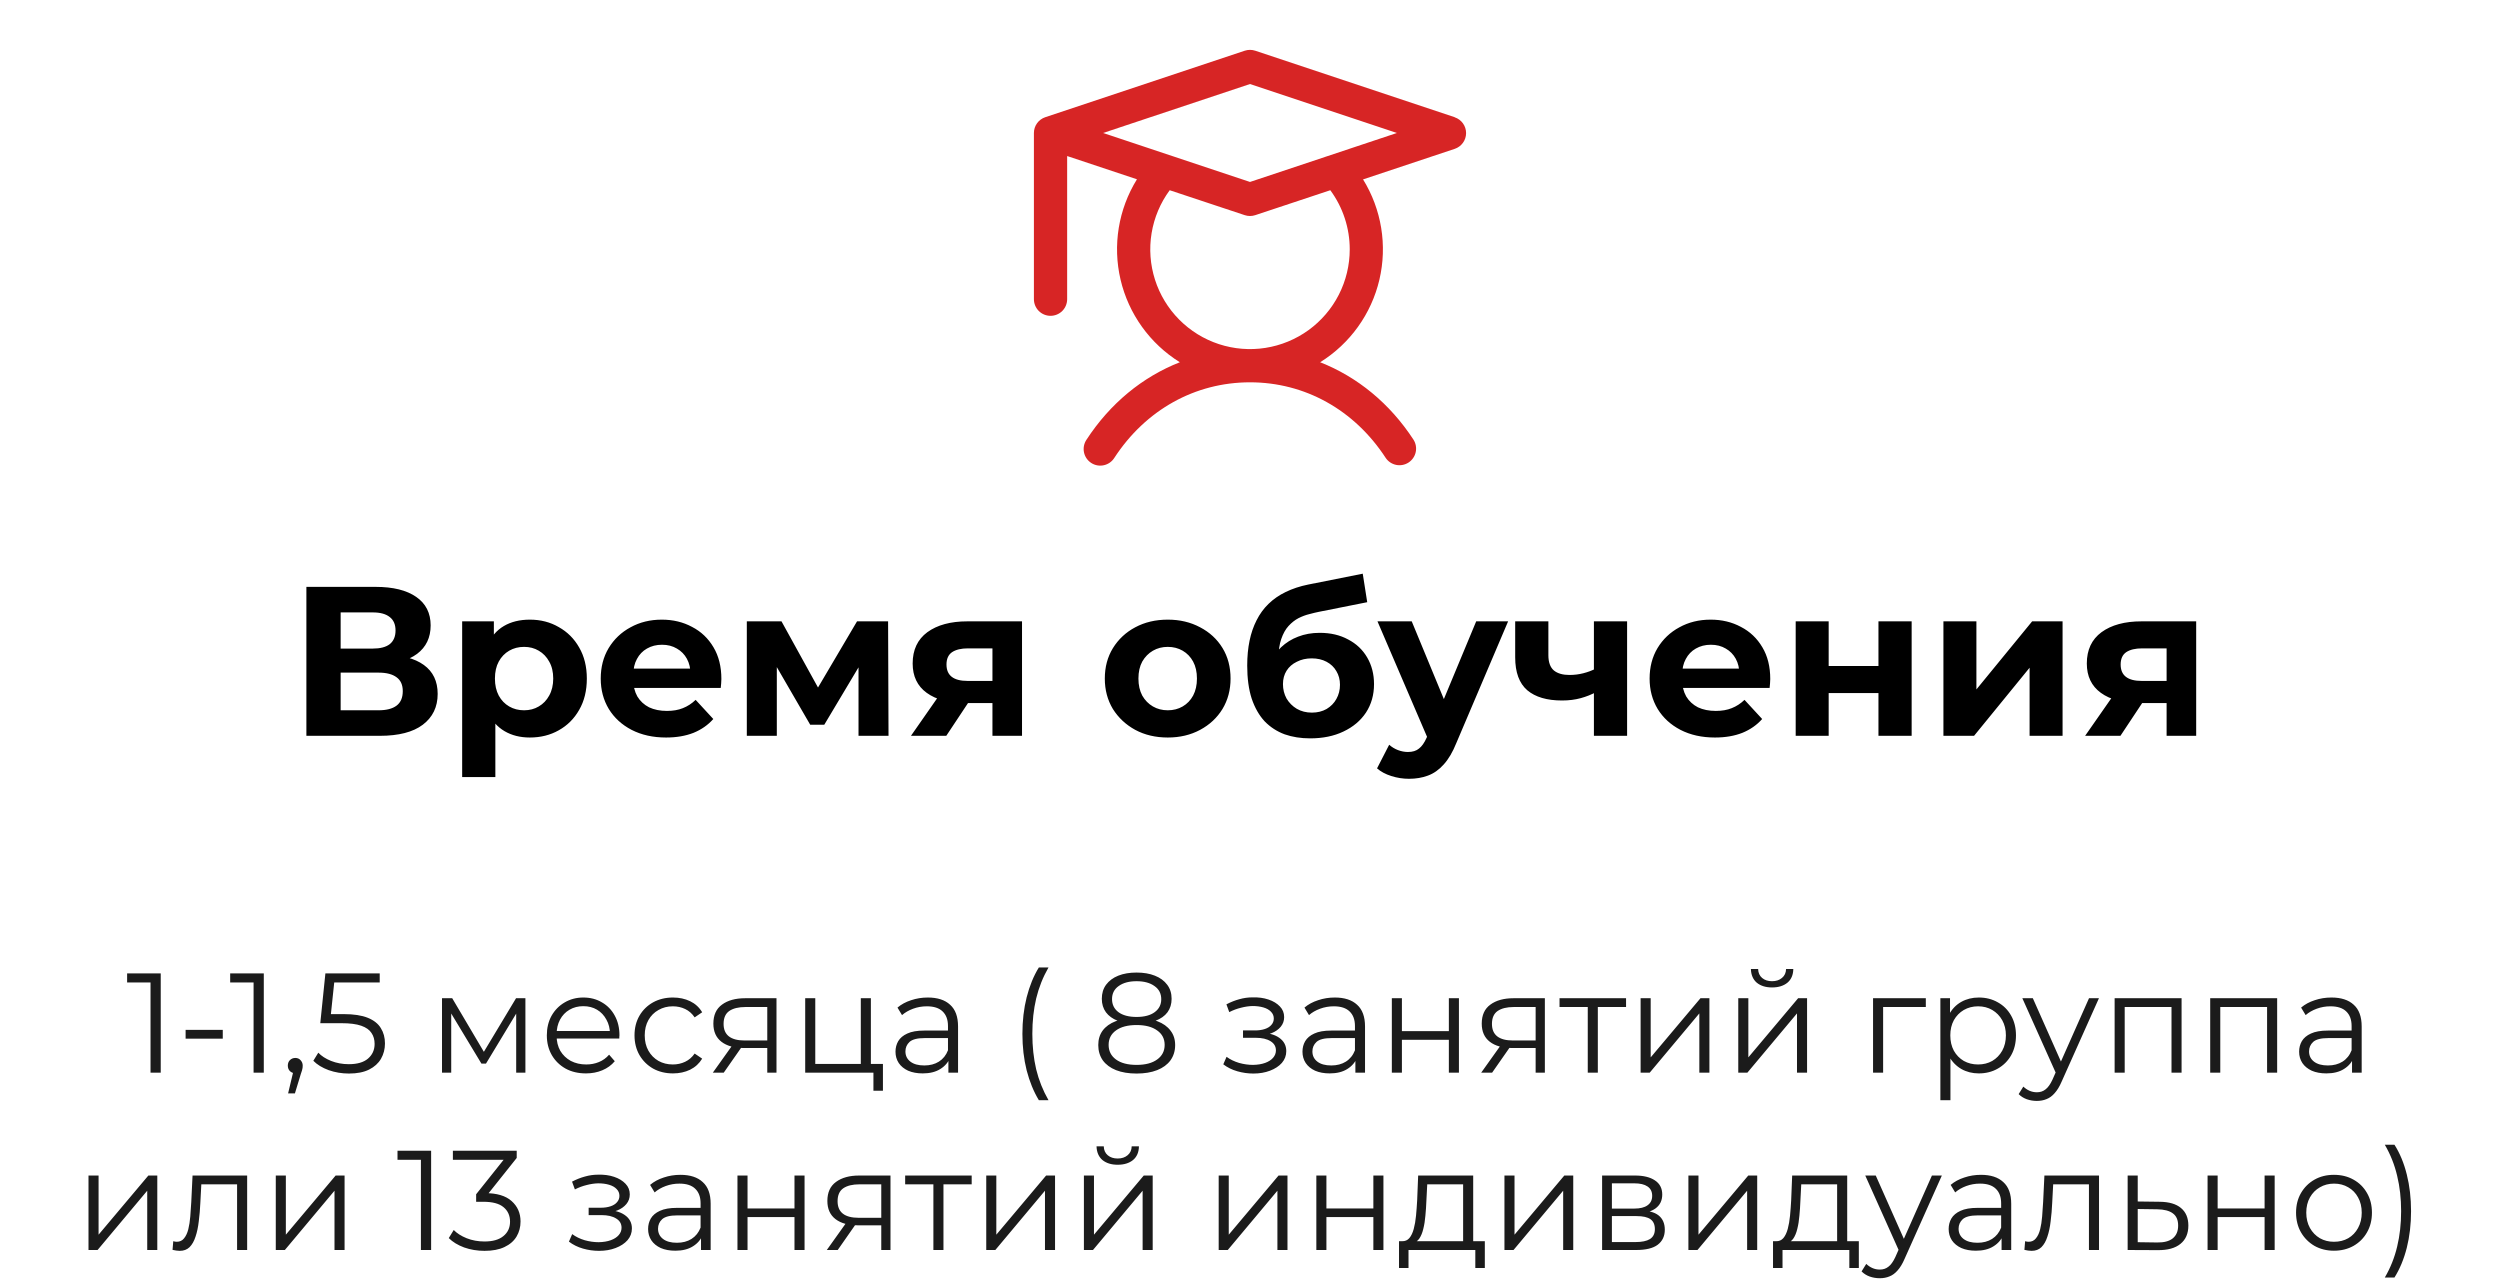 <?xml version="1.0" encoding="UTF-8"?> <svg xmlns="http://www.w3.org/2000/svg" width="282" height="145" viewBox="0 0 282 145" fill="none"> <path d="M164.093 13.221L141.593 5.721C141.208 5.593 140.792 5.593 140.407 5.721L117.907 13.221C117.534 13.345 117.209 13.584 116.979 13.903C116.749 14.223 116.625 14.606 116.625 15V33.75C116.625 34.247 116.823 34.724 117.174 35.076C117.526 35.427 118.003 35.625 118.5 35.625C118.997 35.625 119.474 35.427 119.826 35.076C120.177 34.724 120.375 34.247 120.375 33.75V17.602L128.248 20.224C126.156 23.603 125.491 27.674 126.398 31.544C127.306 35.413 129.712 38.764 133.087 40.861C128.869 42.516 125.222 45.508 122.555 49.601C122.416 49.807 122.32 50.038 122.271 50.282C122.223 50.526 122.223 50.777 122.273 51.02C122.322 51.264 122.42 51.495 122.559 51.701C122.699 51.906 122.878 52.082 123.086 52.218C123.294 52.354 123.527 52.447 123.772 52.492C124.016 52.536 124.267 52.532 124.51 52.479C124.752 52.426 124.982 52.326 125.186 52.183C125.389 52.041 125.563 51.859 125.695 51.649C129.227 46.23 134.805 43.125 141 43.125C147.195 43.125 152.773 46.23 156.305 51.649C156.58 52.058 157.005 52.342 157.487 52.44C157.97 52.538 158.472 52.442 158.885 52.173C159.297 51.904 159.587 51.483 159.692 51.002C159.797 50.52 159.709 50.017 159.445 49.601C156.778 45.508 153.117 42.516 148.912 40.861C152.285 38.764 154.689 35.415 155.596 31.549C156.503 27.683 155.84 23.614 153.752 20.236L164.093 16.791C164.466 16.666 164.791 16.427 165.021 16.108C165.252 15.789 165.375 15.405 165.375 15.012C165.375 14.618 165.252 14.234 165.021 13.915C164.791 13.596 164.466 13.357 164.093 13.233V13.221ZM152.25 28.125C152.251 29.904 151.829 31.657 151.021 33.241C150.213 34.825 149.04 36.195 147.6 37.239C146.159 38.282 144.492 38.969 142.735 39.243C140.978 39.518 139.18 39.371 137.491 38.817C135.801 38.262 134.267 37.314 133.014 36.052C131.761 34.789 130.826 33.248 130.284 31.553C129.743 29.859 129.61 28.061 129.899 26.306C130.187 24.551 130.887 22.889 131.941 21.457L140.407 24.269C140.792 24.398 141.208 24.398 141.593 24.269L150.059 21.457C151.483 23.388 152.251 25.725 152.25 28.125ZM141 20.524L124.43 15L141 9.476L157.57 15L141 20.524Z" fill="#D72525"></path> <path d="M34.561 83V66.2H42.385C44.337 66.2 45.857 66.576 46.945 67.328C48.033 68.08 48.577 69.152 48.577 70.544C48.577 71.92 48.065 72.992 47.041 73.76C46.017 74.512 44.657 74.888 42.961 74.888L43.417 73.88C45.305 73.88 46.769 74.256 47.809 75.008C48.849 75.76 49.369 76.848 49.369 78.272C49.369 79.744 48.809 80.904 47.689 81.752C46.585 82.584 44.969 83 42.841 83H34.561ZM38.425 80.12H42.697C43.593 80.12 44.273 79.944 44.737 79.592C45.201 79.24 45.433 78.696 45.433 77.96C45.433 77.256 45.201 76.736 44.737 76.4C44.273 76.048 43.593 75.872 42.697 75.872H38.425V80.12ZM38.425 73.16H42.049C42.897 73.16 43.537 72.992 43.969 72.656C44.401 72.304 44.617 71.792 44.617 71.12C44.617 70.448 44.401 69.944 43.969 69.608C43.537 69.256 42.897 69.08 42.049 69.08H38.425V73.16ZM59.764 83.192C58.675 83.192 57.724 82.952 56.907 82.472C56.092 81.992 55.452 81.264 54.987 80.288C54.539 79.296 54.316 78.048 54.316 76.544C54.316 75.024 54.532 73.776 54.964 72.8C55.395 71.824 56.02 71.096 56.836 70.616C57.651 70.136 58.627 69.896 59.764 69.896C60.98 69.896 62.068 70.176 63.028 70.736C64.004 71.28 64.772 72.048 65.332 73.04C65.907 74.032 66.195 75.2 66.195 76.544C66.195 77.904 65.907 79.08 65.332 80.072C64.772 81.064 64.004 81.832 63.028 82.376C62.068 82.92 60.98 83.192 59.764 83.192ZM52.132 87.656V70.088H55.708V72.728L55.636 76.568L55.876 80.384V87.656H52.132ZM59.115 80.12C59.739 80.12 60.291 79.976 60.772 79.688C61.267 79.4 61.66 78.992 61.947 78.464C62.252 77.92 62.404 77.28 62.404 76.544C62.404 75.792 62.252 75.152 61.947 74.624C61.66 74.096 61.267 73.688 60.772 73.4C60.291 73.112 59.739 72.968 59.115 72.968C58.492 72.968 57.931 73.112 57.435 73.4C56.94 73.688 56.547 74.096 56.26 74.624C55.971 75.152 55.828 75.792 55.828 76.544C55.828 77.28 55.971 77.92 56.26 78.464C56.547 78.992 56.94 79.4 57.435 79.688C57.931 79.976 58.492 80.12 59.115 80.12ZM75.132 83.192C73.659 83.192 72.364 82.904 71.243 82.328C70.139 81.752 69.284 80.968 68.675 79.976C68.067 78.968 67.763 77.824 67.763 76.544C67.763 75.248 68.059 74.104 68.651 73.112C69.26 72.104 70.084 71.32 71.124 70.76C72.163 70.184 73.34 69.896 74.651 69.896C75.915 69.896 77.052 70.168 78.059 70.712C79.084 71.24 79.891 72.008 80.484 73.016C81.076 74.008 81.371 75.2 81.371 76.592C81.371 76.736 81.364 76.904 81.347 77.096C81.332 77.272 81.316 77.44 81.299 77.6H70.811V75.416H79.332L77.891 76.064C77.891 75.392 77.755 74.808 77.484 74.312C77.212 73.816 76.835 73.432 76.356 73.16C75.876 72.872 75.316 72.728 74.675 72.728C74.035 72.728 73.468 72.872 72.972 73.16C72.492 73.432 72.115 73.824 71.844 74.336C71.572 74.832 71.436 75.424 71.436 76.112V76.688C71.436 77.392 71.588 78.016 71.891 78.56C72.212 79.088 72.651 79.496 73.212 79.784C73.787 80.056 74.46 80.192 75.228 80.192C75.915 80.192 76.516 80.088 77.028 79.88C77.555 79.672 78.035 79.36 78.468 78.944L80.46 81.104C79.868 81.776 79.124 82.296 78.228 82.664C77.332 83.016 76.299 83.192 75.132 83.192ZM84.241 83V70.088H88.153L93.025 78.92H91.465L96.673 70.088H100.177L100.225 83H96.841V73.928L97.417 74.312L92.977 81.752H91.393L86.929 74.048L87.625 73.88V83H84.241ZM111.948 83V78.704L112.476 79.304H108.9C107.044 79.304 105.588 78.92 104.532 78.152C103.476 77.384 102.948 76.28 102.948 74.84C102.948 73.304 103.5 72.128 104.604 71.312C105.724 70.496 107.228 70.088 109.116 70.088H115.284V83H111.948ZM102.756 83L106.188 78.08H110.004L106.74 83H102.756ZM111.948 77.552V72.176L112.476 73.136H109.188C108.42 73.136 107.82 73.28 107.388 73.568C106.972 73.856 106.764 74.32 106.764 74.96C106.764 76.192 107.556 76.808 109.14 76.808H112.476L111.948 77.552ZM131.727 83.192C130.351 83.192 129.127 82.904 128.055 82.328C126.999 81.752 126.159 80.968 125.535 79.976C124.927 78.968 124.623 77.824 124.623 76.544C124.623 75.248 124.927 74.104 125.535 73.112C126.159 72.104 126.999 71.32 128.055 70.76C129.127 70.184 130.351 69.896 131.727 69.896C133.087 69.896 134.303 70.184 135.375 70.76C136.447 71.32 137.287 72.096 137.895 73.088C138.503 74.08 138.807 75.232 138.807 76.544C138.807 77.824 138.503 78.968 137.895 79.976C137.287 80.968 136.447 81.752 135.375 82.328C134.303 82.904 133.087 83.192 131.727 83.192ZM131.727 80.12C132.351 80.12 132.911 79.976 133.407 79.688C133.903 79.4 134.295 78.992 134.583 78.464C134.871 77.92 135.015 77.28 135.015 76.544C135.015 75.792 134.871 75.152 134.583 74.624C134.295 74.096 133.903 73.688 133.407 73.4C132.911 73.112 132.351 72.968 131.727 72.968C131.103 72.968 130.543 73.112 130.047 73.4C129.551 73.688 129.151 74.096 128.847 74.624C128.559 75.152 128.415 75.792 128.415 76.544C128.415 77.28 128.559 77.92 128.847 78.464C129.151 78.992 129.551 79.4 130.047 79.688C130.543 79.976 131.103 80.12 131.727 80.12ZM147.79 83.288C146.734 83.288 145.774 83.136 144.91 82.832C144.046 82.512 143.294 82.024 142.654 81.368C142.03 80.696 141.542 79.84 141.19 78.8C140.854 77.76 140.686 76.52 140.686 75.08C140.686 74.056 140.774 73.12 140.95 72.272C141.126 71.424 141.39 70.656 141.742 69.968C142.094 69.264 142.542 68.648 143.086 68.12C143.646 67.576 144.294 67.128 145.03 66.776C145.782 66.408 146.63 66.128 147.574 65.936L153.718 64.712L154.222 67.928L148.798 69.008C148.478 69.072 148.11 69.16 147.694 69.272C147.294 69.368 146.886 69.52 146.47 69.728C146.07 69.936 145.694 70.232 145.342 70.616C145.006 70.984 144.734 71.472 144.526 72.08C144.318 72.672 144.214 73.408 144.214 74.288C144.214 74.56 144.222 74.768 144.238 74.912C144.27 75.056 144.294 75.208 144.31 75.368C144.342 75.528 144.358 75.776 144.358 76.112L143.158 74.936C143.51 74.184 143.958 73.544 144.502 73.016C145.062 72.488 145.702 72.088 146.422 71.816C147.158 71.528 147.974 71.384 148.87 71.384C150.086 71.384 151.15 71.632 152.062 72.128C152.99 72.608 153.71 73.288 154.222 74.168C154.734 75.048 154.99 76.048 154.99 77.168C154.99 78.384 154.686 79.456 154.078 80.384C153.47 81.296 152.622 82.008 151.534 82.52C150.462 83.032 149.214 83.288 147.79 83.288ZM147.982 80.384C148.606 80.384 149.158 80.248 149.638 79.976C150.118 79.688 150.486 79.312 150.742 78.848C151.014 78.368 151.15 77.832 151.15 77.24C151.15 76.664 151.014 76.152 150.742 75.704C150.486 75.256 150.118 74.904 149.638 74.648C149.158 74.392 148.598 74.264 147.958 74.264C147.334 74.264 146.774 74.392 146.278 74.648C145.782 74.888 145.398 75.224 145.126 75.656C144.854 76.088 144.718 76.592 144.718 77.168C144.718 77.76 144.854 78.304 145.126 78.8C145.414 79.28 145.798 79.664 146.278 79.952C146.774 80.24 147.342 80.384 147.982 80.384ZM158.931 87.848C158.259 87.848 157.595 87.744 156.939 87.536C156.283 87.328 155.747 87.04 155.331 86.672L156.699 84.008C156.987 84.264 157.315 84.464 157.683 84.608C158.067 84.752 158.443 84.824 158.811 84.824C159.339 84.824 159.755 84.696 160.059 84.44C160.379 84.2 160.667 83.792 160.923 83.216L161.595 81.632L161.883 81.224L166.515 70.088H170.115L164.283 83.792C163.867 84.832 163.387 85.648 162.843 86.24C162.315 86.832 161.723 87.248 161.067 87.488C160.427 87.728 159.715 87.848 158.931 87.848ZM161.139 83.504L155.379 70.088H159.243L163.707 80.888L161.139 83.504ZM180.057 78.056C179.529 78.344 178.945 78.576 178.305 78.752C177.665 78.928 176.961 79.016 176.193 79.016C174.497 79.016 173.193 78.632 172.281 77.864C171.369 77.08 170.913 75.84 170.913 74.144V70.088H174.657V73.904C174.657 74.704 174.865 75.28 175.281 75.632C175.697 75.968 176.281 76.136 177.033 76.136C177.577 76.136 178.097 76.072 178.593 75.944C179.105 75.816 179.593 75.632 180.057 75.392V78.056ZM179.793 83V70.088H183.537V83H179.793ZM193.444 83.192C191.972 83.192 190.676 82.904 189.556 82.328C188.452 81.752 187.596 80.968 186.988 79.976C186.38 78.968 186.076 77.824 186.076 76.544C186.076 75.248 186.372 74.104 186.964 73.112C187.572 72.104 188.396 71.32 189.436 70.76C190.476 70.184 191.652 69.896 192.964 69.896C194.228 69.896 195.364 70.168 196.372 70.712C197.396 71.24 198.204 72.008 198.796 73.016C199.388 74.008 199.684 75.2 199.684 76.592C199.684 76.736 199.676 76.904 199.66 77.096C199.644 77.272 199.628 77.44 199.612 77.6H189.124V75.416H197.644L196.204 76.064C196.204 75.392 196.068 74.808 195.796 74.312C195.524 73.816 195.148 73.432 194.668 73.16C194.188 72.872 193.628 72.728 192.988 72.728C192.348 72.728 191.78 72.872 191.284 73.16C190.804 73.432 190.428 73.824 190.156 74.336C189.884 74.832 189.748 75.424 189.748 76.112V76.688C189.748 77.392 189.9 78.016 190.204 78.56C190.524 79.088 190.964 79.496 191.524 79.784C192.1 80.056 192.772 80.192 193.54 80.192C194.228 80.192 194.828 80.088 195.34 79.88C195.868 79.672 196.348 79.36 196.78 78.944L198.772 81.104C198.18 81.776 197.436 82.296 196.54 82.664C195.644 83.016 194.612 83.192 193.444 83.192ZM202.554 83V70.088H206.274V75.128H211.89V70.088H215.634V83H211.89V78.176H206.274V83H202.554ZM219.218 83V70.088H222.938V77.768L229.226 70.088H232.658V83H228.938V75.32L222.674 83H219.218ZM244.393 83V78.704L244.921 79.304H241.345C239.489 79.304 238.033 78.92 236.977 78.152C235.921 77.384 235.393 76.28 235.393 74.84C235.393 73.304 235.945 72.128 237.049 71.312C238.169 70.496 239.673 70.088 241.561 70.088H247.729V83H244.393ZM235.201 83L238.633 78.08H242.449L239.185 83H235.201ZM244.393 77.552V72.176L244.921 73.136H241.633C240.865 73.136 240.265 73.28 239.833 73.568C239.417 73.856 239.209 74.32 239.209 74.96C239.209 76.192 240.001 76.808 241.585 76.808H244.921L244.393 77.552Z" fill="black"></path> <path d="M16.979 121V110.28L17.491 110.824H14.339V109.8H18.131V121H16.979ZM20.937 117.16V116.168H25.129V117.16H20.937ZM28.604 121V110.28L29.116 110.824H25.964V109.8H29.756V121H28.604ZM32.498 123.336L33.202 120.376L33.33 121.064C33.084 121.064 32.876 120.984 32.706 120.824C32.546 120.664 32.466 120.456 32.466 120.2C32.466 119.944 32.546 119.736 32.706 119.576C32.876 119.416 33.079 119.336 33.314 119.336C33.559 119.336 33.756 119.421 33.906 119.592C34.066 119.763 34.146 119.965 34.146 120.2C34.146 120.285 34.14 120.371 34.13 120.456C34.119 120.541 34.098 120.637 34.066 120.744C34.034 120.851 33.991 120.979 33.938 121.128L33.266 123.336H32.498ZM39.36 121.096C38.56 121.096 37.797 120.968 37.072 120.712C36.347 120.445 35.771 120.093 35.344 119.656L35.904 118.744C36.256 119.117 36.736 119.427 37.344 119.672C37.963 119.917 38.63 120.04 39.344 120.04C40.294 120.04 41.014 119.832 41.504 119.416C42.005 118.989 42.256 118.435 42.256 117.752C42.256 117.272 42.139 116.861 41.904 116.52C41.68 116.168 41.296 115.896 40.752 115.704C40.208 115.512 39.462 115.416 38.512 115.416H36.128L36.704 109.8H42.832V110.824H37.168L37.76 110.264L37.264 114.968L36.672 114.392H38.768C39.899 114.392 40.806 114.531 41.488 114.808C42.171 115.085 42.661 115.475 42.96 115.976C43.27 116.467 43.424 117.043 43.424 117.704C43.424 118.333 43.275 118.909 42.976 119.432C42.678 119.944 42.23 120.349 41.632 120.648C41.035 120.947 40.278 121.096 39.36 121.096ZM49.858 121V112.6H51.01L54.818 119.048H54.338L58.21 112.6H59.266V121H58.226V113.896L58.434 113.992L54.818 119.976H54.306L50.658 113.928L50.898 113.88V121H49.858ZM66.099 121.08C65.224 121.08 64.456 120.899 63.795 120.536C63.133 120.163 62.616 119.656 62.243 119.016C61.87 118.365 61.683 117.624 61.683 116.792C61.683 115.96 61.859 115.224 62.211 114.584C62.574 113.944 63.064 113.443 63.683 113.08C64.312 112.707 65.016 112.52 65.795 112.52C66.584 112.52 67.283 112.701 67.891 113.064C68.51 113.416 68.995 113.917 69.347 114.568C69.699 115.208 69.875 115.949 69.875 116.792C69.875 116.845 69.87 116.904 69.859 116.968C69.859 117.021 69.859 117.08 69.859 117.144H62.547V116.296H69.251L68.803 116.632C68.803 116.024 68.669 115.485 68.403 115.016C68.147 114.536 67.795 114.163 67.347 113.896C66.899 113.629 66.382 113.496 65.795 113.496C65.219 113.496 64.701 113.629 64.243 113.896C63.784 114.163 63.427 114.536 63.171 115.016C62.915 115.496 62.787 116.045 62.787 116.664V116.84C62.787 117.48 62.925 118.045 63.203 118.536C63.491 119.016 63.886 119.395 64.387 119.672C64.899 119.939 65.48 120.072 66.131 120.072C66.643 120.072 67.118 119.981 67.555 119.8C68.003 119.619 68.387 119.341 68.707 118.968L69.347 119.704C68.974 120.152 68.504 120.493 67.939 120.728C67.384 120.963 66.771 121.08 66.099 121.08ZM75.909 121.08C75.077 121.08 74.331 120.899 73.669 120.536C73.019 120.163 72.507 119.656 72.133 119.016C71.76 118.365 71.573 117.624 71.573 116.792C71.573 115.949 71.76 115.208 72.133 114.568C72.507 113.928 73.019 113.427 73.669 113.064C74.331 112.701 75.077 112.52 75.909 112.52C76.624 112.52 77.269 112.659 77.845 112.936C78.421 113.213 78.875 113.629 79.205 114.184L78.357 114.76C78.069 114.333 77.712 114.019 77.285 113.816C76.859 113.613 76.395 113.512 75.893 113.512C75.296 113.512 74.757 113.651 74.277 113.928C73.797 114.195 73.419 114.573 73.141 115.064C72.864 115.555 72.725 116.131 72.725 116.792C72.725 117.453 72.864 118.029 73.141 118.52C73.419 119.011 73.797 119.395 74.277 119.672C74.757 119.939 75.296 120.072 75.893 120.072C76.395 120.072 76.859 119.971 77.285 119.768C77.712 119.565 78.069 119.256 78.357 118.84L79.205 119.416C78.875 119.96 78.421 120.376 77.845 120.664C77.269 120.941 76.624 121.08 75.909 121.08ZM86.548 121V117.976L86.756 118.216H83.908C82.831 118.216 81.988 117.981 81.38 117.512C80.772 117.043 80.468 116.36 80.468 115.464C80.468 114.504 80.793 113.789 81.444 113.32C82.094 112.84 82.964 112.6 84.052 112.6H87.588V121H86.548ZM80.404 121L82.708 117.768H83.892L81.636 121H80.404ZM86.548 117.64V113.256L86.756 113.592H84.084C83.305 113.592 82.697 113.741 82.26 114.04C81.833 114.339 81.62 114.824 81.62 115.496C81.62 116.744 82.415 117.368 84.004 117.368H86.756L86.548 117.64ZM90.827 121V112.6H91.963V120.008H97.099V112.6H98.235V121H90.827ZM98.523 123.032V120.904L98.811 121H97.099V120.008H99.595V123.032H98.523ZM106.98 121V119.144L106.932 118.84V115.736C106.932 115.021 106.73 114.472 106.324 114.088C105.93 113.704 105.338 113.512 104.548 113.512C104.004 113.512 103.487 113.603 102.996 113.784C102.506 113.965 102.09 114.205 101.748 114.504L101.236 113.656C101.663 113.293 102.175 113.016 102.772 112.824C103.37 112.621 103.999 112.52 104.66 112.52C105.748 112.52 106.586 112.792 107.172 113.336C107.77 113.869 108.068 114.685 108.068 115.784V121H106.98ZM104.084 121.08C103.455 121.08 102.906 120.979 102.436 120.776C101.978 120.563 101.626 120.275 101.38 119.912C101.135 119.539 101.012 119.112 101.012 118.632C101.012 118.195 101.114 117.8 101.316 117.448C101.53 117.085 101.871 116.797 102.34 116.584C102.82 116.36 103.46 116.248 104.26 116.248H107.156V117.096H104.292C103.482 117.096 102.916 117.24 102.596 117.528C102.287 117.816 102.132 118.173 102.132 118.6C102.132 119.08 102.319 119.464 102.692 119.752C103.066 120.04 103.588 120.184 104.26 120.184C104.9 120.184 105.45 120.04 105.908 119.752C106.378 119.453 106.719 119.027 106.932 118.472L107.188 119.256C106.975 119.811 106.602 120.253 106.068 120.584C105.546 120.915 104.884 121.08 104.084 121.08ZM117.184 124.104C116.597 123.133 116.139 122.013 115.808 120.744C115.488 119.464 115.328 118.088 115.328 116.616C115.328 115.144 115.488 113.768 115.808 112.488C116.139 111.197 116.597 110.077 117.184 109.128H118.272C117.643 110.227 117.179 111.395 116.88 112.632C116.592 113.859 116.448 115.187 116.448 116.616C116.448 118.045 116.592 119.379 116.88 120.616C117.179 121.843 117.643 123.005 118.272 124.104H117.184ZM128.205 121.096C127.309 121.096 126.536 120.968 125.885 120.712C125.245 120.456 124.749 120.088 124.397 119.608C124.056 119.117 123.885 118.541 123.885 117.88C123.885 117.24 124.051 116.696 124.381 116.248C124.723 115.789 125.213 115.437 125.853 115.192C126.504 114.947 127.288 114.824 128.205 114.824C129.112 114.824 129.891 114.947 130.541 115.192C131.192 115.437 131.688 115.789 132.029 116.248C132.381 116.696 132.557 117.24 132.557 117.88C132.557 118.541 132.381 119.117 132.029 119.608C131.677 120.088 131.176 120.456 130.525 120.712C129.875 120.968 129.101 121.096 128.205 121.096ZM128.205 120.12C129.197 120.12 129.971 119.917 130.525 119.512C131.091 119.107 131.373 118.557 131.373 117.864C131.373 117.171 131.091 116.627 130.525 116.232C129.971 115.827 129.197 115.624 128.205 115.624C127.213 115.624 126.44 115.827 125.885 116.232C125.331 116.627 125.053 117.171 125.053 117.864C125.053 118.557 125.331 119.107 125.885 119.512C126.44 119.917 127.213 120.12 128.205 120.12ZM128.205 115.48C127.373 115.48 126.664 115.368 126.077 115.144C125.501 114.92 125.059 114.6 124.749 114.184C124.44 113.757 124.285 113.251 124.285 112.664C124.285 112.045 124.445 111.517 124.765 111.08C125.096 110.632 125.555 110.291 126.141 110.056C126.728 109.821 127.416 109.704 128.205 109.704C128.995 109.704 129.683 109.821 130.269 110.056C130.867 110.291 131.331 110.632 131.661 111.08C131.992 111.517 132.157 112.045 132.157 112.664C132.157 113.251 132.003 113.757 131.693 114.184C131.384 114.6 130.931 114.92 130.333 115.144C129.747 115.368 129.037 115.48 128.205 115.48ZM128.205 114.712C129.08 114.712 129.763 114.531 130.253 114.168C130.744 113.805 130.989 113.32 130.989 112.712C130.989 112.072 130.733 111.576 130.221 111.224C129.72 110.861 129.048 110.68 128.205 110.68C127.363 110.68 126.691 110.861 126.189 111.224C125.688 111.576 125.437 112.067 125.437 112.696C125.437 113.315 125.677 113.805 126.157 114.168C126.648 114.531 127.331 114.712 128.205 114.712ZM141.38 121.096C140.772 121.096 140.169 121.011 139.572 120.84C138.974 120.669 138.446 120.408 137.988 120.056L138.356 119.208C138.761 119.507 139.23 119.736 139.764 119.896C140.297 120.045 140.825 120.12 141.348 120.12C141.87 120.109 142.324 120.035 142.708 119.896C143.092 119.757 143.39 119.565 143.604 119.32C143.817 119.075 143.924 118.797 143.924 118.488C143.924 118.04 143.721 117.693 143.316 117.448C142.91 117.192 142.356 117.064 141.652 117.064H140.212V116.232H141.572C141.988 116.232 142.356 116.179 142.676 116.072C142.996 115.965 143.241 115.811 143.412 115.608C143.593 115.405 143.684 115.165 143.684 114.888C143.684 114.589 143.577 114.333 143.364 114.12C143.161 113.907 142.878 113.747 142.516 113.64C142.153 113.533 141.742 113.48 141.284 113.48C140.868 113.491 140.436 113.555 139.988 113.672C139.54 113.779 139.097 113.944 138.66 114.168L138.34 113.288C138.83 113.032 139.316 112.84 139.796 112.712C140.286 112.573 140.777 112.504 141.268 112.504C141.94 112.483 142.542 112.563 143.076 112.744C143.62 112.925 144.052 113.187 144.372 113.528C144.692 113.859 144.852 114.259 144.852 114.728C144.852 115.144 144.724 115.507 144.468 115.816C144.212 116.125 143.87 116.365 143.444 116.536C143.017 116.707 142.532 116.792 141.988 116.792L142.036 116.488C142.996 116.488 143.742 116.675 144.276 117.048C144.82 117.421 145.092 117.928 145.092 118.568C145.092 119.069 144.926 119.512 144.596 119.896C144.265 120.269 143.817 120.563 143.252 120.776C142.697 120.989 142.073 121.096 141.38 121.096ZM152.887 121V119.144L152.839 118.84V115.736C152.839 115.021 152.636 114.472 152.231 114.088C151.836 113.704 151.244 113.512 150.455 113.512C149.911 113.512 149.393 113.603 148.903 113.784C148.412 113.965 147.996 114.205 147.655 114.504L147.143 113.656C147.569 113.293 148.081 113.016 148.679 112.824C149.276 112.621 149.905 112.52 150.567 112.52C151.655 112.52 152.492 112.792 153.079 113.336C153.676 113.869 153.975 114.685 153.975 115.784V121H152.887ZM149.991 121.08C149.361 121.08 148.812 120.979 148.343 120.776C147.884 120.563 147.532 120.275 147.287 119.912C147.041 119.539 146.919 119.112 146.919 118.632C146.919 118.195 147.02 117.8 147.223 117.448C147.436 117.085 147.777 116.797 148.247 116.584C148.727 116.36 149.367 116.248 150.167 116.248H153.063V117.096H150.199C149.388 117.096 148.823 117.24 148.503 117.528C148.193 117.816 148.039 118.173 148.039 118.6C148.039 119.08 148.225 119.464 148.599 119.752C148.972 120.04 149.495 120.184 150.167 120.184C150.807 120.184 151.356 120.04 151.815 119.752C152.284 119.453 152.625 119.027 152.839 118.472L153.095 119.256C152.881 119.811 152.508 120.253 151.975 120.584C151.452 120.915 150.791 121.08 149.991 121.08ZM156.999 121V112.6H158.135V116.312H163.431V112.6H164.567V121H163.431V117.288H158.135V121H156.999ZM173.22 121V117.976L173.428 118.216H170.58C169.502 118.216 168.66 117.981 168.052 117.512C167.444 117.043 167.14 116.36 167.14 115.464C167.14 114.504 167.465 113.789 168.116 113.32C168.766 112.84 169.636 112.6 170.724 112.6H174.26V121H173.22ZM167.076 121L169.38 117.768H170.564L168.308 121H167.076ZM173.22 117.64V113.256L173.428 113.592H170.756C169.977 113.592 169.369 113.741 168.932 114.04C168.505 114.339 168.292 114.824 168.292 115.496C168.292 116.744 169.086 117.368 170.676 117.368H173.428L173.22 117.64ZM179.099 121V113.288L179.387 113.592H175.915V112.6H183.419V113.592H179.947L180.235 113.288V121H179.099ZM185.061 121V112.6H186.197V119.272L191.813 112.6H192.821V121H191.685V114.312L186.085 121H185.061ZM196.077 121V112.6H197.213V119.272L202.829 112.6H203.837V121H202.701V114.312L197.101 121H196.077ZM199.885 111.384C199.181 111.384 198.61 111.208 198.173 110.856C197.746 110.493 197.522 109.976 197.501 109.304H198.317C198.328 109.731 198.477 110.067 198.765 110.312C199.053 110.557 199.426 110.68 199.885 110.68C200.344 110.68 200.717 110.557 201.005 110.312C201.304 110.067 201.458 109.731 201.469 109.304H202.285C202.274 109.976 202.05 110.493 201.613 110.856C201.176 111.208 200.6 111.384 199.885 111.384ZM211.28 121V112.6H217.232V113.592H212.128L212.416 113.304V121H211.28ZM223.21 121.08C222.484 121.08 221.828 120.915 221.242 120.584C220.655 120.243 220.186 119.757 219.834 119.128C219.492 118.488 219.322 117.709 219.322 116.792C219.322 115.875 219.492 115.101 219.834 114.472C220.175 113.832 220.639 113.347 221.226 113.016C221.812 112.685 222.474 112.52 223.21 112.52C224.01 112.52 224.724 112.701 225.354 113.064C225.994 113.416 226.495 113.917 226.858 114.568C227.22 115.208 227.402 115.949 227.402 116.792C227.402 117.645 227.22 118.392 226.858 119.032C226.495 119.672 225.994 120.173 225.354 120.536C224.724 120.899 224.01 121.08 223.21 121.08ZM218.874 124.104V112.6H219.962V115.128L219.85 116.808L220.01 118.504V124.104H218.874ZM223.13 120.072C223.727 120.072 224.26 119.939 224.73 119.672C225.199 119.395 225.572 119.011 225.85 118.52C226.127 118.019 226.266 117.443 226.266 116.792C226.266 116.141 226.127 115.571 225.85 115.08C225.572 114.589 225.199 114.205 224.73 113.928C224.26 113.651 223.727 113.512 223.13 113.512C222.532 113.512 221.994 113.651 221.514 113.928C221.044 114.205 220.671 114.589 220.394 115.08C220.127 115.571 219.994 116.141 219.994 116.792C219.994 117.443 220.127 118.019 220.394 118.52C220.671 119.011 221.044 119.395 221.514 119.672C221.994 119.939 222.532 120.072 223.13 120.072ZM229.752 124.184C229.358 124.184 228.979 124.12 228.616 123.992C228.264 123.864 227.96 123.672 227.704 123.416L228.232 122.568C228.446 122.771 228.675 122.925 228.92 123.032C229.176 123.149 229.459 123.208 229.768 123.208C230.142 123.208 230.462 123.101 230.728 122.888C231.006 122.685 231.267 122.323 231.512 121.8L232.056 120.568L232.184 120.392L235.64 112.6H236.76L232.552 122.008C232.318 122.552 232.056 122.984 231.768 123.304C231.491 123.624 231.187 123.848 230.856 123.976C230.526 124.115 230.158 124.184 229.752 124.184ZM231.992 121.24L228.12 112.6H229.304L232.728 120.312L231.992 121.24ZM238.53 121V112.6H246.082V121H244.946V113.288L245.234 113.592H239.378L239.666 113.288V121H238.53ZM249.311 121V112.6H256.863V121H255.727V113.288L256.015 113.592H250.159L250.447 113.288V121H249.311ZM265.309 121V119.144L265.261 118.84V115.736C265.261 115.021 265.058 114.472 264.653 114.088C264.258 113.704 263.666 113.512 262.877 113.512C262.333 113.512 261.815 113.603 261.325 113.784C260.834 113.965 260.418 114.205 260.077 114.504L259.565 113.656C259.991 113.293 260.503 113.016 261.101 112.824C261.698 112.621 262.327 112.52 262.989 112.52C264.077 112.52 264.914 112.792 265.501 113.336C266.098 113.869 266.397 114.685 266.397 115.784V121H265.309ZM262.413 121.08C261.783 121.08 261.234 120.979 260.765 120.776C260.306 120.563 259.954 120.275 259.709 119.912C259.463 119.539 259.341 119.112 259.341 118.632C259.341 118.195 259.442 117.8 259.645 117.448C259.858 117.085 260.199 116.797 260.669 116.584C261.149 116.36 261.789 116.248 262.589 116.248H265.485V117.096H262.621C261.81 117.096 261.245 117.24 260.925 117.528C260.615 117.816 260.461 118.173 260.461 118.6C260.461 119.08 260.647 119.464 261.021 119.752C261.394 120.04 261.917 120.184 262.589 120.184C263.229 120.184 263.778 120.04 264.237 119.752C264.706 119.453 265.047 119.027 265.261 118.472L265.517 119.256C265.303 119.811 264.93 120.253 264.397 120.584C263.874 120.915 263.213 121.08 262.413 121.08ZM9.983 141V132.6H11.119V139.272L16.735 132.6H17.743V141H16.607V134.312L11.007 141H9.983ZM19.463 140.984L19.543 140.008C19.617 140.019 19.687 140.035 19.751 140.056C19.826 140.067 19.89 140.072 19.943 140.072C20.284 140.072 20.556 139.944 20.759 139.688C20.972 139.432 21.132 139.091 21.239 138.664C21.346 138.237 21.42 137.757 21.463 137.224C21.506 136.68 21.543 136.136 21.575 135.592L21.719 132.6H27.879V141H26.743V133.256L27.031 133.592H22.455L22.727 133.24L22.599 135.672C22.567 136.397 22.508 137.091 22.423 137.752C22.348 138.413 22.226 138.995 22.055 139.496C21.895 139.997 21.671 140.392 21.383 140.68C21.095 140.957 20.727 141.096 20.279 141.096C20.151 141.096 20.017 141.085 19.879 141.064C19.751 141.043 19.612 141.016 19.463 140.984ZM31.108 141V132.6H32.244V139.272L37.86 132.6H38.868V141H37.732V134.312L32.132 141H31.108ZM47.479 141V130.28L47.991 130.824H44.839V129.8H48.631V141H47.479ZM54.653 141.096C53.842 141.096 53.074 140.968 52.349 140.712C51.634 140.445 51.058 140.093 50.621 139.656L51.181 138.744C51.543 139.117 52.029 139.427 52.637 139.672C53.255 139.917 53.927 140.04 54.653 140.04C55.581 140.04 56.29 139.837 56.781 139.432C57.282 139.027 57.533 138.483 57.533 137.8C57.533 137.117 57.287 136.573 56.797 136.168C56.317 135.763 55.554 135.56 54.509 135.56H53.709V134.712L57.165 130.376L57.325 130.824H51.085V129.8H58.285V130.616L54.829 134.952L54.269 134.584H54.701C56.045 134.584 57.047 134.883 57.709 135.48C58.381 136.077 58.717 136.845 58.717 137.784C58.717 138.413 58.567 138.979 58.269 139.48C57.97 139.981 57.517 140.376 56.909 140.664C56.311 140.952 55.559 141.096 54.653 141.096ZM67.567 141.096C66.959 141.096 66.357 141.011 65.759 140.84C65.162 140.669 64.634 140.408 64.175 140.056L64.543 139.208C64.949 139.507 65.418 139.736 65.951 139.896C66.485 140.045 67.013 140.12 67.535 140.12C68.058 140.109 68.511 140.035 68.895 139.896C69.279 139.757 69.578 139.565 69.791 139.32C70.005 139.075 70.111 138.797 70.111 138.488C70.111 138.04 69.909 137.693 69.503 137.448C69.098 137.192 68.543 137.064 67.839 137.064H66.399V136.232H67.759C68.175 136.232 68.543 136.179 68.863 136.072C69.183 135.965 69.429 135.811 69.599 135.608C69.781 135.405 69.871 135.165 69.871 134.888C69.871 134.589 69.765 134.333 69.551 134.12C69.349 133.907 69.066 133.747 68.703 133.64C68.341 133.533 67.93 133.48 67.471 133.48C67.055 133.491 66.623 133.555 66.175 133.672C65.727 133.779 65.285 133.944 64.847 134.168L64.527 133.288C65.018 133.032 65.503 132.84 65.983 132.712C66.474 132.573 66.965 132.504 67.455 132.504C68.127 132.483 68.73 132.563 69.263 132.744C69.807 132.925 70.239 133.187 70.559 133.528C70.879 133.859 71.039 134.259 71.039 134.728C71.039 135.144 70.911 135.507 70.655 135.816C70.399 136.125 70.058 136.365 69.631 136.536C69.205 136.707 68.719 136.792 68.175 136.792L68.223 136.488C69.183 136.488 69.93 136.675 70.463 137.048C71.007 137.421 71.279 137.928 71.279 138.568C71.279 139.069 71.114 139.512 70.783 139.896C70.453 140.269 70.005 140.563 69.439 140.776C68.885 140.989 68.261 141.096 67.567 141.096ZM79.074 141V139.144L79.026 138.84V135.736C79.026 135.021 78.823 134.472 78.418 134.088C78.023 133.704 77.431 133.512 76.642 133.512C76.098 133.512 75.581 133.603 75.09 133.784C74.6 133.965 74.183 134.205 73.842 134.504L73.33 133.656C73.757 133.293 74.269 133.016 74.866 132.824C75.463 132.621 76.093 132.52 76.754 132.52C77.842 132.52 78.68 132.792 79.266 133.336C79.864 133.869 80.162 134.685 80.162 135.784V141H79.074ZM76.178 141.08C75.549 141.08 74.999 140.979 74.53 140.776C74.072 140.563 73.719 140.275 73.474 139.912C73.229 139.539 73.106 139.112 73.106 138.632C73.106 138.195 73.207 137.8 73.41 137.448C73.624 137.085 73.965 136.797 74.434 136.584C74.914 136.36 75.554 136.248 76.354 136.248H79.25V137.096H76.386C75.576 137.096 75.01 137.24 74.69 137.528C74.381 137.816 74.226 138.173 74.226 138.6C74.226 139.08 74.413 139.464 74.786 139.752C75.159 140.04 75.682 140.184 76.354 140.184C76.994 140.184 77.543 140.04 78.002 139.752C78.472 139.453 78.813 139.027 79.026 138.472L79.282 139.256C79.069 139.811 78.695 140.253 78.162 140.584C77.639 140.915 76.978 141.08 76.178 141.08ZM83.186 141V132.6H84.322V136.312H89.618V132.6H90.754V141H89.618V137.288H84.322V141H83.186ZM99.407 141V137.976L99.615 138.216H96.767C95.69 138.216 94.847 137.981 94.239 137.512C93.631 137.043 93.327 136.36 93.327 135.464C93.327 134.504 93.653 133.789 94.303 133.32C94.954 132.84 95.823 132.6 96.911 132.6H100.447V141H99.407ZM93.263 141L95.567 137.768H96.751L94.495 141H93.263ZM99.407 137.64V133.256L99.615 133.592H96.943C96.165 133.592 95.556 133.741 95.119 134.04C94.692 134.339 94.479 134.824 94.479 135.496C94.479 136.744 95.274 137.368 96.863 137.368H99.615L99.407 137.64ZM105.286 141V133.288L105.574 133.592H102.102V132.6H109.606V133.592H106.134L106.422 133.288V141H105.286ZM111.249 141V132.6H112.385V139.272L118.001 132.6H119.009V141H117.873V134.312L112.273 141H111.249ZM122.264 141V132.6H123.4V139.272L129.016 132.6H130.024V141H128.888V134.312L123.288 141H122.264ZM126.072 131.384C125.368 131.384 124.798 131.208 124.36 130.856C123.934 130.493 123.71 129.976 123.688 129.304H124.504C124.515 129.731 124.664 130.067 124.952 130.312C125.24 130.557 125.614 130.68 126.072 130.68C126.531 130.68 126.904 130.557 127.192 130.312C127.491 130.067 127.646 129.731 127.656 129.304H128.472C128.462 129.976 128.238 130.493 127.8 130.856C127.363 131.208 126.787 131.384 126.072 131.384ZM137.468 141V132.6H138.604V139.272L144.22 132.6H145.228V141H144.092V134.312L138.492 141H137.468ZM148.483 141V132.6H149.619V136.312H154.915V132.6H156.051V141H154.915V137.288H149.619V141H148.483ZM165.04 140.456V133.592H160.992L160.896 135.464C160.875 136.029 160.837 136.584 160.784 137.128C160.741 137.672 160.661 138.173 160.544 138.632C160.437 139.08 160.283 139.448 160.08 139.736C159.877 140.013 159.616 140.173 159.296 140.216L158.16 140.008C158.491 140.019 158.763 139.901 158.976 139.656C159.189 139.4 159.355 139.053 159.472 138.616C159.589 138.179 159.675 137.683 159.728 137.128C159.781 136.563 159.824 135.987 159.856 135.4L159.968 132.6H166.176V140.456H165.04ZM157.808 143.032V140.008H167.488V143.032H166.416V141H158.88V143.032H157.808ZM169.702 141V132.6H170.838V139.272L176.454 132.6H177.462V141H176.326V134.312L170.726 141H169.702ZM180.718 141V132.6H184.43C185.379 132.6 186.126 132.781 186.67 133.144C187.224 133.507 187.502 134.04 187.502 134.744C187.502 135.427 187.24 135.955 186.718 136.328C186.195 136.691 185.507 136.872 184.654 136.872L184.878 136.536C185.88 136.536 186.616 136.723 187.086 137.096C187.555 137.469 187.79 138.008 187.79 138.712C187.79 139.437 187.523 140.003 186.99 140.408C186.467 140.803 185.651 141 184.542 141H180.718ZM181.822 140.104H184.494C185.208 140.104 185.747 139.992 186.11 139.768C186.483 139.533 186.67 139.16 186.67 138.648C186.67 138.136 186.504 137.763 186.174 137.528C185.843 137.293 185.32 137.176 184.606 137.176H181.822V140.104ZM181.822 136.328H184.35C185 136.328 185.496 136.205 185.838 135.96C186.19 135.715 186.366 135.357 186.366 134.888C186.366 134.419 186.19 134.067 185.838 133.832C185.496 133.597 185 133.48 184.35 133.48H181.822V136.328ZM190.452 141V132.6H191.588V139.272L197.204 132.6H198.212V141H197.076V134.312L191.476 141H190.452ZM207.228 140.456V133.592H203.18L203.084 135.464C203.062 136.029 203.025 136.584 202.972 137.128C202.929 137.672 202.849 138.173 202.732 138.632C202.625 139.08 202.47 139.448 202.268 139.736C202.065 140.013 201.804 140.173 201.484 140.216L200.348 140.008C200.678 140.019 200.95 139.901 201.164 139.656C201.377 139.4 201.542 139.053 201.66 138.616C201.777 138.179 201.862 137.683 201.916 137.128C201.969 136.563 202.012 135.987 202.044 135.4L202.156 132.6H208.364V140.456H207.228ZM199.996 143.032V140.008H209.676V143.032H208.604V141H201.068V143.032H199.996ZM212.033 144.184C211.639 144.184 211.26 144.12 210.897 143.992C210.545 143.864 210.241 143.672 209.985 143.416L210.513 142.568C210.727 142.771 210.956 142.925 211.201 143.032C211.457 143.149 211.74 143.208 212.049 143.208C212.423 143.208 212.743 143.101 213.009 142.888C213.287 142.685 213.548 142.323 213.793 141.8L214.337 140.568L214.465 140.392L217.921 132.6H219.041L214.833 142.008C214.599 142.552 214.337 142.984 214.049 143.304C213.772 143.624 213.468 143.848 213.137 143.976C212.807 144.115 212.439 144.184 212.033 144.184ZM214.273 141.24L210.401 132.6H211.585L215.009 140.312L214.273 141.24ZM225.777 141V139.144L225.729 138.84V135.736C225.729 135.021 225.527 134.472 225.121 134.088C224.727 133.704 224.135 133.512 223.345 133.512C222.801 133.512 222.284 133.603 221.793 133.784C221.303 133.965 220.887 134.205 220.545 134.504L220.033 133.656C220.46 133.293 220.972 133.016 221.569 132.824C222.167 132.621 222.796 132.52 223.457 132.52C224.545 132.52 225.383 132.792 225.969 133.336C226.567 133.869 226.865 134.685 226.865 135.784V141H225.777ZM222.881 141.08C222.252 141.08 221.703 140.979 221.233 140.776C220.775 140.563 220.423 140.275 220.177 139.912C219.932 139.539 219.809 139.112 219.809 138.632C219.809 138.195 219.911 137.8 220.113 137.448C220.327 137.085 220.668 136.797 221.137 136.584C221.617 136.36 222.257 136.248 223.057 136.248H225.953V137.096H223.089C222.279 137.096 221.713 137.24 221.393 137.528C221.084 137.816 220.929 138.173 220.929 138.6C220.929 139.08 221.116 139.464 221.489 139.752C221.863 140.04 222.385 140.184 223.057 140.184C223.697 140.184 224.247 140.04 224.705 139.752C225.175 139.453 225.516 139.027 225.729 138.472L225.985 139.256C225.772 139.811 225.399 140.253 224.865 140.584C224.343 140.915 223.681 141.08 222.881 141.08ZM228.353 140.984L228.433 140.008C228.508 140.019 228.577 140.035 228.641 140.056C228.716 140.067 228.78 140.072 228.833 140.072C229.175 140.072 229.447 139.944 229.649 139.688C229.863 139.432 230.023 139.091 230.129 138.664C230.236 138.237 230.311 137.757 230.353 137.224C230.396 136.68 230.433 136.136 230.465 135.592L230.609 132.6H236.769V141H235.633V133.256L235.921 133.592H231.345L231.617 133.24L231.489 135.672C231.457 136.397 231.399 137.091 231.313 137.752C231.239 138.413 231.116 138.995 230.945 139.496C230.785 139.997 230.561 140.392 230.273 140.68C229.985 140.957 229.617 141.096 229.169 141.096C229.041 141.096 228.908 141.085 228.769 141.064C228.641 141.043 228.503 141.016 228.353 140.984ZM243.615 135.56C244.671 135.571 245.471 135.805 246.015 136.264C246.569 136.723 246.847 137.384 246.847 138.248C246.847 139.144 246.548 139.832 245.951 140.312C245.364 140.792 244.511 141.027 243.391 141.016L239.999 141V132.6H241.135V135.528L243.615 135.56ZM243.327 140.152C244.105 140.163 244.692 140.008 245.087 139.688C245.492 139.357 245.695 138.877 245.695 138.248C245.695 137.619 245.497 137.16 245.103 136.872C244.708 136.573 244.116 136.419 243.327 136.408L241.135 136.376V140.12L243.327 140.152ZM249.014 141V132.6H250.15V136.312H255.446V132.6H256.582V141H255.446V137.288H250.15V141H249.014ZM263.267 141.08C262.457 141.08 261.726 140.899 261.075 140.536C260.435 140.163 259.929 139.656 259.555 139.016C259.182 138.365 258.995 137.624 258.995 136.792C258.995 135.949 259.182 135.208 259.555 134.568C259.929 133.928 260.435 133.427 261.075 133.064C261.715 132.701 262.446 132.52 263.267 132.52C264.099 132.52 264.835 132.701 265.475 133.064C266.126 133.427 266.633 133.928 266.995 134.568C267.369 135.208 267.555 135.949 267.555 136.792C267.555 137.624 267.369 138.365 266.995 139.016C266.633 139.656 266.126 140.163 265.475 140.536C264.825 140.899 264.089 141.08 263.267 141.08ZM263.267 140.072C263.875 140.072 264.414 139.939 264.883 139.672C265.353 139.395 265.721 139.011 265.987 138.52C266.265 138.019 266.403 137.443 266.403 136.792C266.403 136.131 266.265 135.555 265.987 135.064C265.721 134.573 265.353 134.195 264.883 133.928C264.414 133.651 263.881 133.512 263.283 133.512C262.686 133.512 262.153 133.651 261.683 133.928C261.214 134.195 260.841 134.573 260.563 135.064C260.286 135.555 260.147 136.131 260.147 136.792C260.147 137.443 260.286 138.019 260.563 138.52C260.841 139.011 261.214 139.395 261.683 139.672C262.153 139.939 262.681 140.072 263.267 140.072ZM270.095 144.104H269.007C269.647 143.005 270.111 141.843 270.399 140.616C270.698 139.379 270.847 138.045 270.847 136.616C270.847 135.187 270.698 133.859 270.399 132.632C270.111 131.395 269.647 130.227 269.007 129.128H270.095C270.703 130.077 271.167 131.197 271.487 132.488C271.807 133.768 271.967 135.144 271.967 136.616C271.967 138.088 271.807 139.464 271.487 140.744C271.167 142.013 270.703 143.133 270.095 144.104Z" fill="#1B1B1B"></path> </svg> 